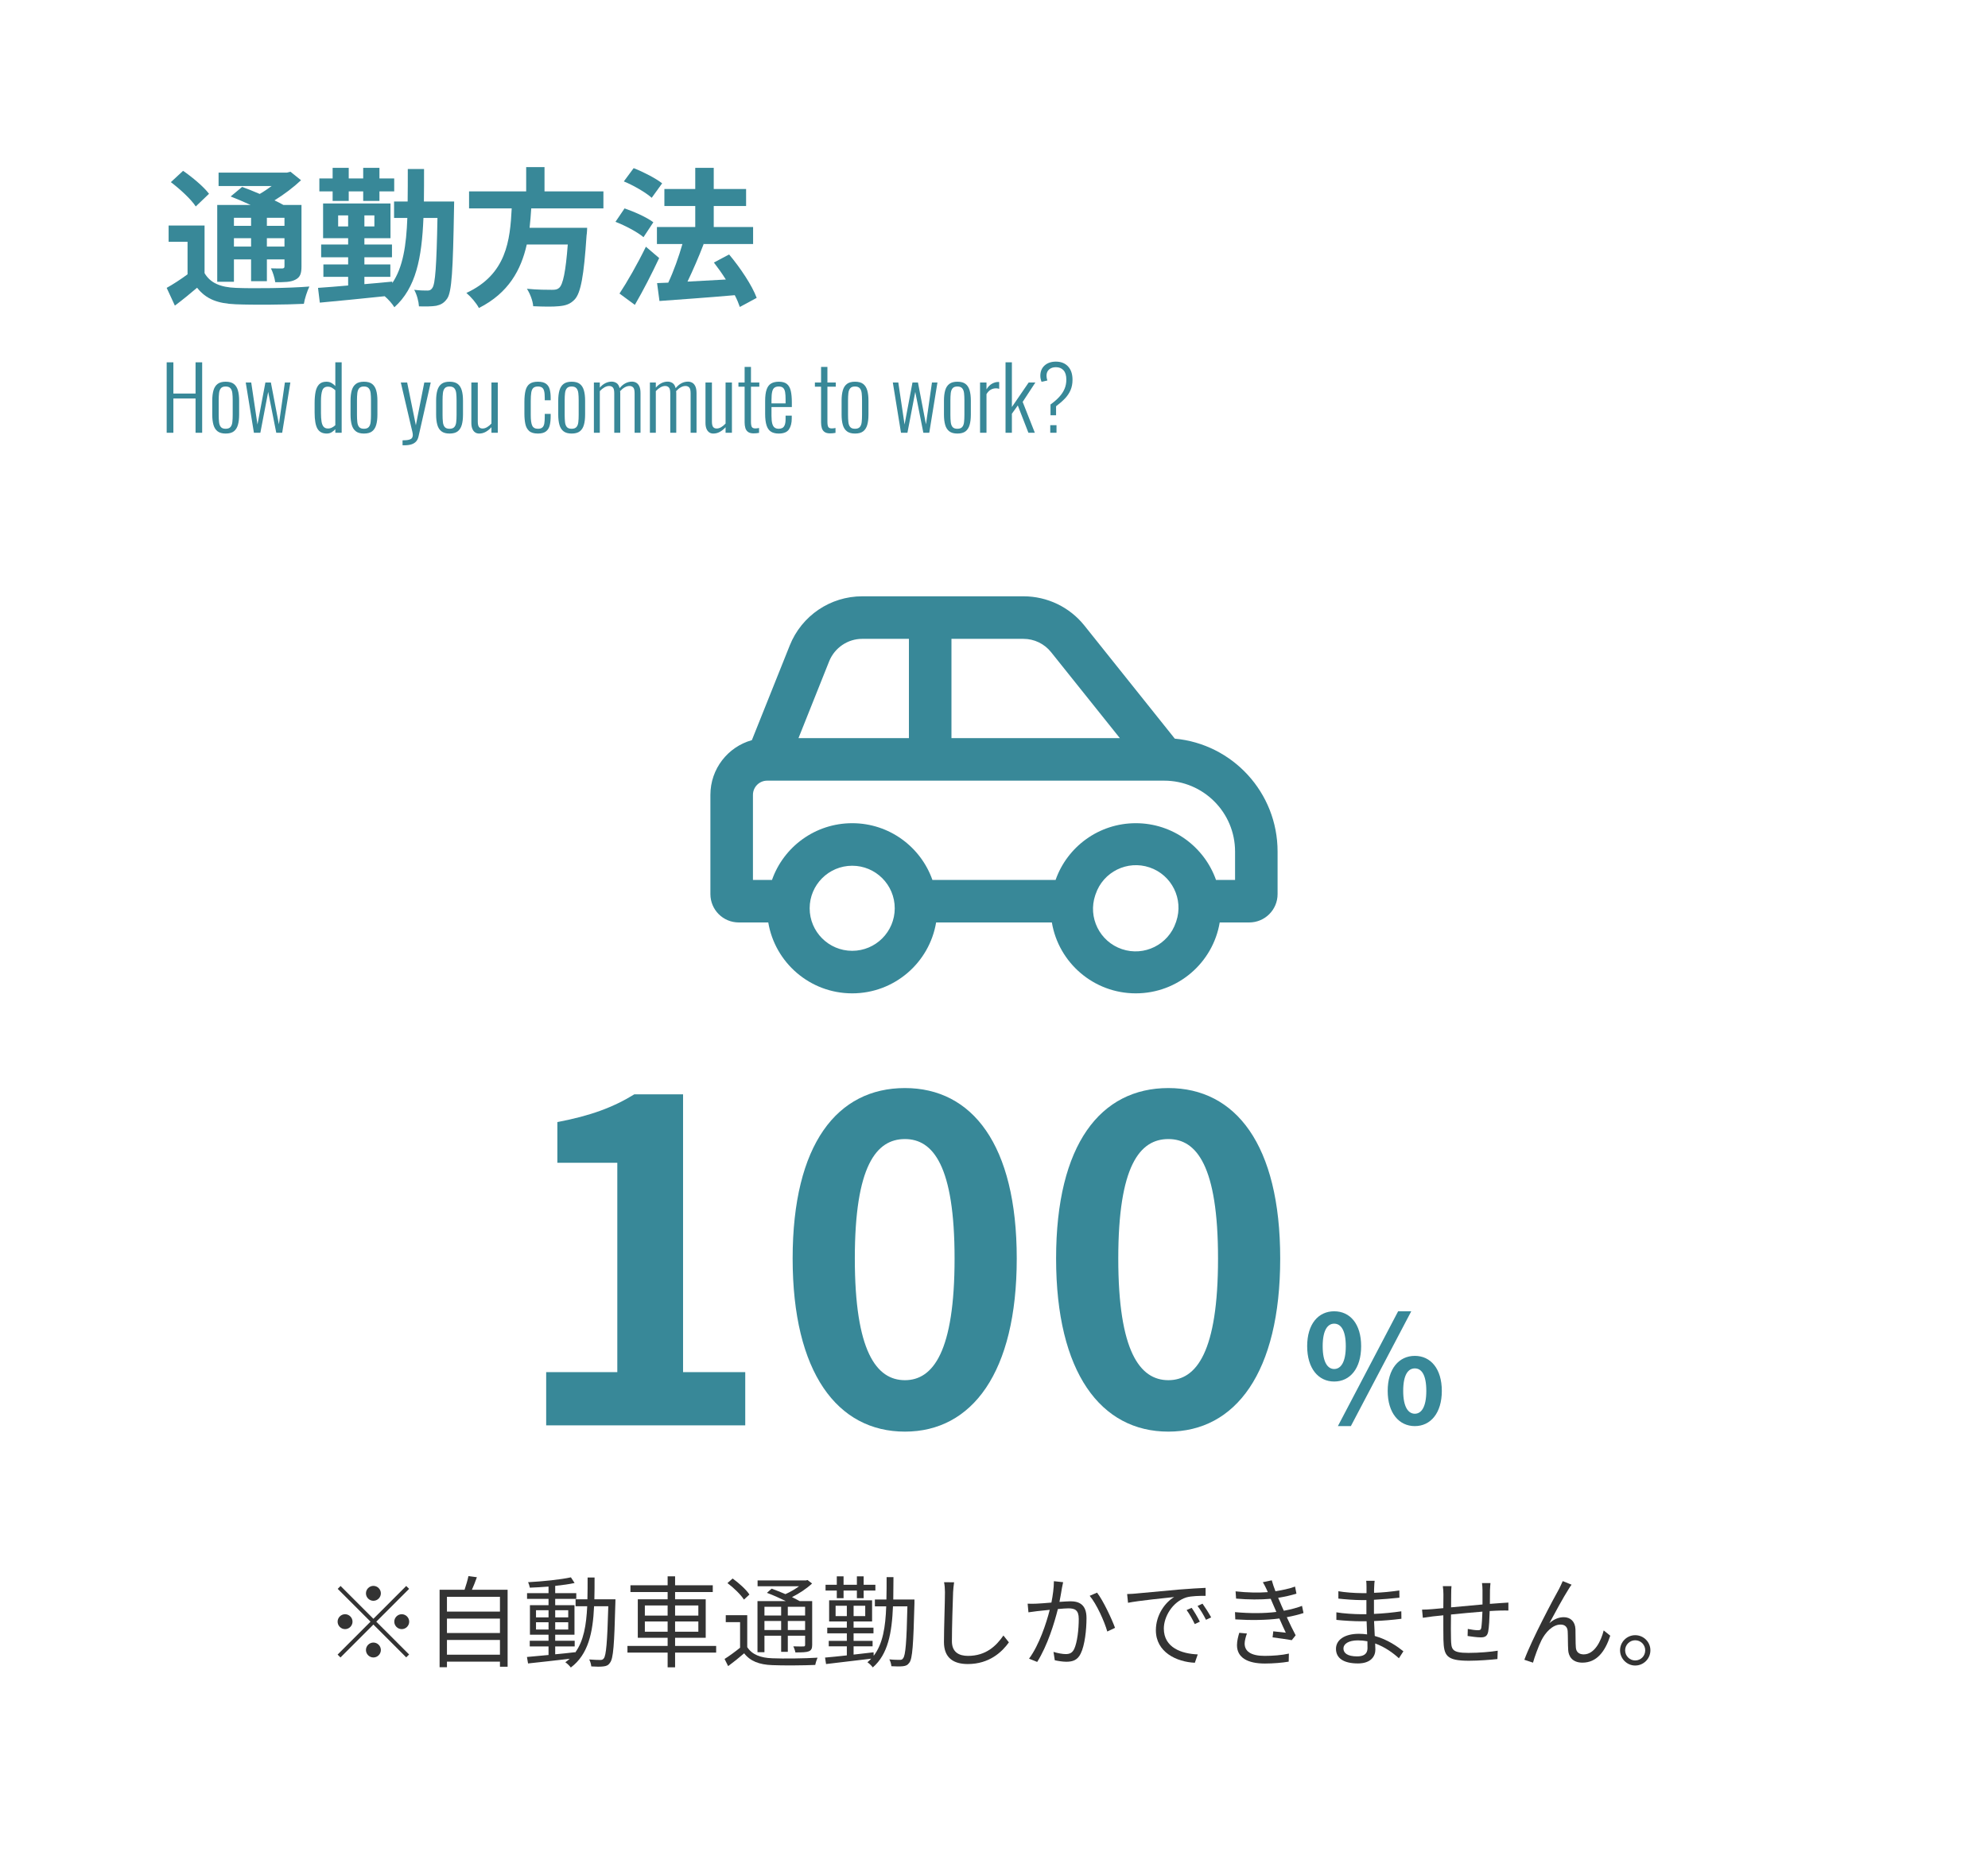 <?xml version="1.0" encoding="UTF-8"?><svg id="_レイヤー_1" xmlns="http://www.w3.org/2000/svg" viewBox="0 0 320 300"><defs><style>.cls-1{fill:none;}.cls-2{fill:#333;}.cls-3{fill:#388898;}</style></defs><rect class="cls-1" width="320" height="300"/><path class="cls-3" d="m32.926,43.961c.936,1.608,2.592,2.28,5.041,2.376,2.856.12,8.545.048,11.833-.216-.336.672-.768,1.992-.888,2.784-2.952.144-8.041.192-10.969.072-2.88-.12-4.776-.816-6.217-2.664-1.104.936-2.232,1.872-3.576,2.88l-1.32-2.856c1.032-.576,2.256-1.368,3.36-2.184v-5.232h-3.048v-2.616h5.785v7.657h-.001Zm-1.416-10.729c-.744-1.152-2.544-2.808-4.008-3.912l1.968-1.824c1.464,1.008,3.312,2.544,4.176,3.696,0,0-2.136,2.04-2.136,2.04Zm6.145,12.121h-2.688v-12.361h5.376c-1.08-.504-2.232-.984-3.216-1.368l1.848-1.536c.84.312,1.849.696,2.833,1.128.672-.384,1.32-.84,1.92-1.272h-8.544v-2.16h11.017l.552-.144,1.704,1.368c-1.2,1.128-2.712,2.28-4.272,3.24.528.264,1.032.504,1.44.744h2.904v9.889c0,1.152-.216,1.752-.984,2.136-.768.408-1.8.408-3.24.408-.096-.696-.384-1.632-.696-2.232.744.024,1.584.024,1.824.024.288-.024.36-.12.36-.36v-1.104h-2.833v3.504h-2.544v-3.504h-2.76v3.6h0Zm0-10.297v1.296h2.76v-1.296h-2.76Zm2.76,4.632v-1.344h-2.76v1.344h2.76Zm5.376-4.632h-2.833v1.296h2.833v-1.296Zm0,4.632v-1.344h-2.833v1.344h2.833Z"/><path class="cls-3" d="m73.104,32.44s-.024.912-.024,1.224c-.168,9.841-.36,13.345-1.104,14.401-.528.744-1.032.984-1.752,1.152-.696.12-1.704.12-2.784.096-.048-.792-.336-1.896-.768-2.665.936.12,1.704.12,2.136.12.36,0,.576-.096.792-.432.456-.624.672-3.48.816-11.257h-2.256c-.264,6.457-1.2,11.257-4.68,14.377-.312-.528-.984-1.296-1.56-1.776-3.792.408-7.657.768-10.441,1.032l-.288-2.376c1.344-.096,3.024-.216,4.848-.384v-1.392h-3.984v-1.992h3.984v-1.152h-4.344v-2.064h4.344v-1.008h-4.032v-5.592h10.849v5.592h-4.201v1.008h4.44v2.064h-4.44v1.152h4.177v1.992h-4.177v1.176c1.488-.12,3-.264,4.489-.408v.24c1.728-2.568,2.256-6.048,2.424-10.489h-2.136v-2.64h2.185c.024-1.632.024-3.36.024-5.232h2.616c0,1.848,0,3.576-.024,5.232h4.872-.001Zm-19.562-1.632h-2.136v-2.088h2.136v-1.704h2.592v1.704h2.328v-1.704h2.616v1.704h2.376v2.088h-2.376v1.536h-2.616v-1.536h-2.328v1.536h-2.592v-1.536Zm2.496,5.641v-1.776h-1.608v1.776h1.608Zm4.225-1.776h-1.608v1.776h1.608v-1.776Z"/><path class="cls-3" d="m85.511,33.544c-.072,1.032-.144,2.088-.264,3.12h9.265s-.024.864-.096,1.248c-.432,6.529-.936,9.217-1.896,10.273-.72.768-1.464,1.008-2.592,1.104-.888.096-2.497.072-4.104,0-.048-.816-.48-1.992-1.008-2.808,1.656.168,3.336.168,4.033.168.528,0,.864-.048,1.152-.312.624-.528,1.056-2.616,1.392-6.984h-6.601c-.912,4.056-2.904,7.801-7.705,10.225-.408-.792-1.272-1.8-2.016-2.424,6.48-3,7.033-8.473,7.296-13.609h-6.864v-2.736h9.193v-3.912h2.952v3.912h9.481v2.736h-11.618Z"/><path class="cls-3" d="m103.582,38.176c-.96-.816-2.952-1.872-4.512-2.472l1.464-2.16c1.536.528,3.6,1.44,4.632,2.232l-1.584,2.4Zm2.521,3.36c-1.176,2.496-2.568,5.232-3.913,7.537l-2.472-1.824c1.2-1.8,2.904-4.776,4.249-7.537l2.136,1.824Zm-1.2-9.697c-.936-.84-2.904-1.992-4.488-2.64l1.584-2.136c1.536.6,3.552,1.632,4.584,2.448l-1.68,2.328Zm14.185,17.569c-.192-.552-.456-1.224-.816-1.896-4.344.384-8.881.696-12.121.936l-.384-2.88,1.8-.072c.864-1.824,1.704-4.2,2.28-6.217h-4.104v-2.736h6.169v-3.384h-4.969v-2.736h4.969v-3.408h2.976v3.408h5.208v2.736h-5.208v3.384h6.336v2.736h-8.064l.096.024c-.768,2.016-1.728,4.224-2.592,6.025,1.92-.096,4.057-.216,6.169-.336-.6-.96-1.272-1.896-1.92-2.736l2.448-1.296c1.776,2.112,3.696,4.969,4.44,6.985l-2.712,1.464h0Z"/><path class="cls-3" d="m26.83,69.659v-11.34h1.078v5.026h3.57v-5.026h1.064v11.34h-1.064v-5.516h-3.57v5.516h-1.078Z"/><path class="cls-3" d="m36.322,69.785c-.551,0-.982-.119-1.295-.357s-.535-.583-.665-1.036c-.131-.453-.196-1.006-.196-1.659v-2.24c0-.653.065-1.206.196-1.659.13-.453.352-.798.665-1.036.312-.238.744-.357,1.295-.357.569,0,1.008.119,1.316.357.308.238.527.583.658,1.036s.196,1.006.196,1.659v2.24c0,.653-.065,1.206-.196,1.659-.13.453-.35.798-.658,1.036-.308.238-.747.357-1.316.357Zm0-.77c.354,0,.613-.093.777-.28.163-.187.264-.45.301-.791.038-.341.056-.726.056-1.155v-2.352c0-.439-.019-.823-.056-1.155-.037-.331-.138-.593-.301-.784-.164-.191-.422-.287-.777-.287s-.611.096-.77.287c-.159.191-.257.453-.294.784-.038.332-.056.716-.056,1.155v2.352c0,.429.019.814.056,1.155.037.341.135.604.294.791.159.187.415.28.77.28Z"/><path class="cls-3" d="m40.872,69.659l-1.316-8.092h.882l1.008,6.762,1.274-6.762h.882l1.288,6.734.966-6.734h.882l-1.316,8.092h-.952l-1.302-6.58-1.26,6.58h-1.036Z"/><path class="cls-3" d="m52.589,69.785c-.691,0-1.188-.261-1.491-.784s-.455-1.391-.455-2.604v-1.498c0-.709.051-1.321.154-1.834s.292-.912.567-1.197c.275-.284.669-.427,1.183-.427.317,0,.595.072.833.217s.436.306.595.483v-3.822h1.022v11.34h-1.022v-.574c-.159.177-.353.338-.581.483s-.497.217-.805.217h0Zm.21-.812c.224,0,.436-.051.637-.154s.38-.229.539-.378v-5.628c-.14-.131-.312-.259-.518-.385-.205-.126-.434-.189-.686-.189-.448,0-.744.198-.889.595-.145.396-.217.973-.217,1.729v1.918c0,.541.03.999.091,1.372s.172.654.336.84c.163.187.399.28.707.28Z"/><path class="cls-3" d="m58.581,69.785c-.551,0-.982-.119-1.295-.357s-.535-.583-.665-1.036c-.131-.453-.196-1.006-.196-1.659v-2.24c0-.653.065-1.206.196-1.659.13-.453.352-.798.665-1.036.312-.238.744-.357,1.295-.357.569,0,1.008.119,1.316.357.308.238.527.583.658,1.036s.196,1.006.196,1.659v2.24c0,.653-.065,1.206-.196,1.659-.13.453-.35.798-.658,1.036-.308.238-.747.357-1.316.357Zm0-.77c.354,0,.613-.093.777-.28.163-.187.264-.45.301-.791.038-.341.056-.726.056-1.155v-2.352c0-.439-.019-.823-.056-1.155-.037-.331-.138-.593-.301-.784-.164-.191-.422-.287-.777-.287s-.611.096-.77.287c-.159.191-.257.453-.294.784-.038.332-.056.716-.056,1.155v2.352c0,.429.019.814.056,1.155.037.341.135.604.294.791.159.187.415.28.77.28Z"/><path class="cls-3" d="m64.797,71.675v-.798c.466,0,.819-.035,1.057-.105s.396-.168.476-.294c.08-.126.119-.273.119-.441,0-.149-.028-.345-.084-.588s-.117-.495-.182-.756l-1.666-7.126h1.022l1.4,6.888,1.358-6.888h1.036l-1.96,8.666c-.075.345-.208.623-.399.833s-.443.364-.756.462c-.313.098-.698.147-1.155.147h-.266Z"/><path class="cls-3" d="m72.357,69.785c-.551,0-.982-.119-1.295-.357-.313-.238-.535-.583-.665-1.036-.131-.453-.196-1.006-.196-1.659v-2.24c0-.653.065-1.206.196-1.659.13-.453.352-.798.665-1.036.312-.238.744-.357,1.295-.357.569,0,1.008.119,1.316.357s.527.583.658,1.036.196,1.006.196,1.659v2.24c0,.653-.065,1.206-.196,1.659-.13.453-.35.798-.658,1.036-.308.238-.747.357-1.316.357Zm0-.77c.354,0,.613-.093.777-.28.163-.187.264-.45.301-.791.038-.341.056-.726.056-1.155v-2.352c0-.439-.019-.823-.056-1.155-.037-.331-.138-.593-.301-.784-.164-.191-.422-.287-.777-.287s-.611.096-.77.287c-.159.191-.257.453-.294.784-.038.332-.056.716-.056,1.155v2.352c0,.429.019.814.056,1.155.037.341.135.604.294.791.159.187.415.28.77.28Z"/><path class="cls-3" d="m77.131,69.785c-.271,0-.5-.07-.686-.21-.187-.14-.329-.336-.427-.588s-.147-.56-.147-.924v-6.496h1.036v6.272c0,.42.063.714.189.882s.32.252.581.252c.243,0,.488-.074.735-.224.247-.149.479-.341.693-.574v-6.608h1.022v8.092h-1.022v-.896c-.262.299-.56.544-.896.735-.336.191-.695.287-1.078.287Z"/><path class="cls-3" d="m86.581,69.785c-.635,0-1.106-.14-1.414-.42s-.511-.66-.609-1.141c-.098-.48-.147-1.024-.147-1.631v-1.89c0-.747.061-1.36.182-1.841.121-.48.338-.838.651-1.071.312-.233.758-.35,1.337-.35.569,0,1.003.107,1.302.322.298.215.499.518.602.91s.154.845.154,1.358v.392h-.952v-.392c0-.476-.035-.844-.105-1.106-.07-.261-.187-.446-.35-.553-.164-.107-.38-.161-.651-.161-.317,0-.56.075-.728.224s-.28.394-.336.735-.084.796-.084,1.365v2.268c0,.812.079,1.384.238,1.715.159.331.466.497.924.497.317,0,.555-.072.714-.217.159-.145.261-.362.308-.651s.07-.649.07-1.078v-.448h.952v.392c0,.542-.049,1.02-.147,1.435-.098.416-.296.742-.595.98-.299.238-.738.357-1.316.357h0Z"/><path class="cls-3" d="m92.013,69.785c-.551,0-.982-.119-1.295-.357-.313-.238-.535-.583-.665-1.036-.131-.453-.196-1.006-.196-1.659v-2.24c0-.653.065-1.206.196-1.659.13-.453.352-.798.665-1.036.312-.238.744-.357,1.295-.357.569,0,1.008.119,1.316.357s.527.583.658,1.036.196,1.006.196,1.659v2.24c0,.653-.065,1.206-.196,1.659-.13.453-.35.798-.658,1.036-.308.238-.747.357-1.316.357Zm0-.77c.354,0,.613-.093.777-.28.163-.187.264-.45.301-.791.038-.341.056-.726.056-1.155v-2.352c0-.439-.019-.823-.056-1.155-.037-.331-.138-.593-.301-.784-.164-.191-.422-.287-.777-.287s-.611.096-.77.287c-.159.191-.257.453-.294.784-.038.332-.056.716-.056,1.155v2.352c0,.429.019.814.056,1.155.037.341.135.604.294.791.159.187.415.28.77.28Z"/><path class="cls-3" d="m95.597,69.659v-8.092h.952v.826c.271-.317.569-.558.896-.721.327-.163.663-.245,1.008-.245.28,0,.539.075.777.224s.408.425.511.826c.28-.345.588-.607.924-.784s.69-.266,1.064-.266c.233,0,.455.056.665.168s.38.303.511.574c.131.271.196.639.196,1.106v6.384h-.952v-6.356c0-.476-.077-.791-.231-.945s-.348-.231-.581-.231c-.261,0-.523.075-.784.224-.262.149-.509.355-.742.616.009.047.016.096.021.147.004.051.007.105.007.161v6.384h-.966v-6.356c0-.476-.077-.791-.231-.945s-.348-.231-.581-.231c-.252,0-.509.075-.77.224-.261.149-.509.35-.742.602v6.706h-.952Z"/><path class="cls-3" d="m104.613,69.659v-8.092h.952v.826c.271-.317.569-.558.896-.721.327-.163.663-.245,1.008-.245.28,0,.539.075.777.224s.408.425.511.826c.28-.345.588-.607.924-.784s.69-.266,1.064-.266c.233,0,.455.056.665.168s.38.303.511.574c.131.271.196.639.196,1.106v6.384h-.952v-6.356c0-.476-.077-.791-.231-.945s-.348-.231-.581-.231c-.261,0-.523.075-.784.224-.262.149-.509.355-.742.616.009.047.016.096.021.147.004.051.007.105.007.161v6.384h-.966v-6.356c0-.476-.077-.791-.231-.945s-.348-.231-.581-.231c-.252,0-.509.075-.77.224-.261.149-.509.35-.742.602v6.706h-.952Z"/><path class="cls-3" d="m114.819,69.785c-.271,0-.5-.07-.686-.21-.187-.14-.329-.336-.427-.588s-.147-.56-.147-.924v-6.496h1.036v6.272c0,.42.063.714.189.882s.32.252.581.252c.243,0,.488-.074.735-.224.247-.149.479-.341.693-.574v-6.608h1.022v8.092h-1.022v-.896c-.262.299-.56.544-.896.735-.336.191-.695.287-1.078.287Z"/><path class="cls-3" d="m121.314,69.757c-.392,0-.693-.077-.903-.231s-.354-.364-.434-.63-.119-.572-.119-.917v-5.74h-.994v-.672h.994v-2.506h1.022v2.506h1.344v.672h-1.344v5.642c0,.392.044.67.133.833.089.163.282.245.581.245.084,0,.18-.007.287-.021s.208-.03.301-.049v.784c-.14.028-.285.049-.434.063-.149.014-.294.021-.434.021h0Z"/><path class="cls-3" d="m125.346,69.785c-.504,0-.917-.1-1.239-.301-.322-.201-.56-.534-.714-1.001s-.231-1.087-.231-1.862v-2.044c0-.802.079-1.43.238-1.883.158-.453.401-.775.728-.966.326-.191.737-.287,1.232-.287.569,0,1.003.121,1.302.364s.506.609.623,1.099.175,1.118.175,1.883v.728h-3.276v1.414c0,.523.04.936.119,1.239s.205.52.378.651c.173.131.394.196.665.196.205,0,.392-.04.56-.119s.301-.233.399-.462.147-.553.147-.973v-.56h.994v.448c0,.738-.152,1.328-.455,1.771s-.852.665-1.645.665h0Zm-1.162-4.858h2.268v-.672c0-.429-.023-.796-.07-1.099-.047-.303-.147-.537-.301-.7-.154-.163-.399-.245-.735-.245-.28,0-.506.061-.679.182-.172.121-.296.338-.371.651-.075.312-.112.758-.112,1.337,0,0,0,.546,0,.546Z"/><path class="cls-3" d="m133.62,69.757c-.392,0-.693-.077-.903-.231s-.354-.364-.434-.63-.119-.572-.119-.917v-5.74h-.994v-.672h.994v-2.506h1.022v2.506h1.344v.672h-1.344v5.642c0,.392.044.67.133.833.089.163.282.245.581.245.084,0,.18-.007.287-.021.107-.014.208-.03.301-.049v.784c-.14.028-.285.049-.434.063s-.294.021-.434.021h0Z"/><path class="cls-3" d="m137.624,69.785c-.551,0-.982-.119-1.295-.357s-.535-.583-.665-1.036c-.131-.453-.196-1.006-.196-1.659v-2.24c0-.653.065-1.206.196-1.659.13-.453.352-.798.665-1.036.312-.238.744-.357,1.295-.357.569,0,1.008.119,1.316.357s.527.583.658,1.036c.131.453.196,1.006.196,1.659v2.24c0,.653-.065,1.206-.196,1.659-.13.453-.35.798-.658,1.036-.308.238-.747.357-1.316.357Zm0-.77c.354,0,.613-.093.777-.28.163-.187.264-.45.301-.791.038-.341.056-.726.056-1.155v-2.352c0-.439-.019-.823-.056-1.155-.037-.331-.138-.593-.301-.784-.164-.191-.422-.287-.777-.287s-.611.096-.77.287c-.159.191-.257.453-.294.784-.038.332-.056.716-.056,1.155v2.352c0,.429.019.814.056,1.155.037.341.135.604.294.791.159.187.415.28.77.28Z"/><path class="cls-3" d="m145.03,69.659l-1.316-8.092h.882l1.008,6.762,1.274-6.762h.882l1.288,6.734.966-6.734h.882l-1.316,8.092h-.952l-1.302-6.58-1.26,6.58h-1.036Z"/><path class="cls-3" d="m154.102,69.785c-.551,0-.982-.119-1.295-.357s-.535-.583-.665-1.036c-.131-.453-.196-1.006-.196-1.659v-2.24c0-.653.065-1.206.196-1.659.13-.453.352-.798.665-1.036.312-.238.744-.357,1.295-.357.569,0,1.008.119,1.316.357s.527.583.658,1.036c.131.453.196,1.006.196,1.659v2.24c0,.653-.065,1.206-.196,1.659-.13.453-.35.798-.658,1.036-.308.238-.747.357-1.316.357Zm0-.77c.354,0,.613-.093.777-.28.163-.187.264-.45.301-.791.038-.341.056-.726.056-1.155v-2.352c0-.439-.019-.823-.056-1.155-.037-.331-.138-.593-.301-.784-.164-.191-.422-.287-.777-.287s-.611.096-.77.287c-.159.191-.257.453-.294.784-.038.332-.056.716-.056,1.155v2.352c0,.429.019.814.056,1.155.037.341.135.604.294.791.159.187.415.28.77.28Z"/><path class="cls-3" d="m157.755,69.659v-8.092h1.036v1.106c.261-.429.56-.735.896-.917s.658-.273.966-.273h.084c.028,0,.061.005.098.014v1.092c-.065-.028-.145-.049-.238-.063s-.182-.021-.266-.021c-.317,0-.604.075-.861.224-.257.149-.483.387-.679.714v6.216h-1.036Z"/><path class="cls-3" d="m161.857,69.659v-11.34h1.022v7.196l2.702-3.948h1.078l-2.044,3.122,1.96,4.97h-1.036l-1.708-4.396-.952,1.33v3.066h-1.022Z"/><path class="cls-3" d="m169.096,66.845v-1.736c.569-.411,1.043-.824,1.421-1.239s.66-.849.847-1.302c.187-.453.28-.94.28-1.463,0-.663-.149-1.162-.448-1.498-.299-.336-.709-.504-1.232-.504-.448,0-.812.121-1.092.364s-.42.579-.42,1.008c0,.131.012.254.035.371.023.117.058.25.105.399l-.938.21c-.065-.168-.115-.329-.147-.483-.033-.154-.049-.315-.049-.483,0-.7.231-1.255.693-1.666.462-.411,1.066-.616,1.813-.616.821,0,1.472.257,1.953.77s.721,1.232.721,2.156c0,.616-.105,1.169-.315,1.659s-.514.943-.91,1.358c-.397.415-.87.828-1.421,1.239v1.456h-.896Zm-.042,2.814v-1.218h1.008v1.218h-1.008Z"/><path class="cls-3" d="m87.916,220.86h11.449v-33.699h-9.649v-6.552c5.329-1.008,9.001-2.376,12.385-4.464h7.849v44.716h10.009v8.569h-32.043v-8.569h0Z"/><path class="cls-3" d="m127.588,202.57c0-18.434,7.201-27.435,18.073-27.435,10.801,0,18.001,9.073,18.001,27.435s-7.2,27.866-18.001,27.866c-10.873,0-18.073-9.505-18.073-27.866h0Zm26.066,0c0-14.905-3.456-19.226-7.993-19.226-4.608,0-8.064,4.32-8.064,19.226s3.456,19.586,8.064,19.586c4.537,0,7.993-4.608,7.993-19.586Z"/><path class="cls-3" d="m169.995,202.57c0-18.434,7.201-27.435,18.073-27.435,10.801,0,18.001,9.073,18.001,27.435s-7.2,27.866-18.001,27.866c-10.873,0-18.073-9.505-18.073-27.866Zm26.066,0c0-14.905-3.456-19.226-7.993-19.226-4.608,0-8.064,4.32-8.064,19.226s3.456,19.586,8.064,19.586c4.537,0,7.993-4.608,7.993-19.586Z"/><path class="cls-3" d="m210.41,216.684c0-3.576,1.8-5.617,4.344-5.617,2.568,0,4.344,2.04,4.344,5.617s-1.776,5.688-4.344,5.688c-2.544,0-4.344-2.112-4.344-5.688Zm6.216,0c0-2.616-.816-3.625-1.872-3.625-1.032,0-1.848,1.008-1.848,3.625s.816,3.672,1.848,3.672c1.056,0,1.872-1.056,1.872-3.672Zm8.425-5.617h2.112l-9.721,18.482h-2.088l9.697-18.482h0Zm-1.68,12.817c0-3.577,1.824-5.641,4.368-5.641s4.345,2.064,4.345,5.641c0,3.552-1.8,5.664-4.345,5.664s-4.368-2.112-4.368-5.664Zm6.216,0c0-2.64-.792-3.625-1.848-3.625s-1.872.984-1.872,3.625c0,2.592.816,3.672,1.872,3.672s1.848-1.08,1.848-3.672Z"/><path class="cls-3" d="m138.787,102.83h7.518v15.977h-17.775l4.95-12.397c.884-2.154,2.982-3.581,5.307-3.581h0Zm14.365,15.977v-15.977h11.584c1.74,0,3.367.785,4.451,2.14l11.07,13.838h-27.105Zm35.949.086l-14.551-18.203c-2.382-2.982-5.992-4.708-9.8-4.708h-25.963c-5.136,0-9.743,3.124-11.655,7.889l-6.106,15.264c-3.852,1.07-6.676,4.608-6.676,8.802v15.977c0,2.525,2.04,4.565,4.565,4.565h4.75c1.084,6.477,6.719,11.412,13.509,11.412s12.425-4.936,13.509-11.412h18.631c1.084,6.477,6.719,11.412,13.509,11.412s12.425-4.936,13.509-11.412h4.75c2.525,0,4.565-2.04,4.565-4.565v-6.847c0-9.515-7.261-17.318-16.548-18.174h.002Zm-12.739,25.022c1.211-3.582,5.098-5.505,8.68-4.293,3.582,1.211,5.505,5.098,4.293,8.68-.02.06-.041.119-.063.178-1.211,3.582-5.098,5.505-8.68,4.293-3.582-1.211-5.505-5.098-4.293-8.68.02-.06.041-.119.063-.178Zm19.373-2.282c-1.883-5.321-6.947-9.13-12.91-9.13s-11.042,3.809-12.91,9.13h-19.829c-1.883-5.321-6.947-9.13-12.91-9.13s-11.042,3.809-12.91,9.13h-3.067v-13.695c0-1.255,1.027-2.282,2.282-2.282h63.91c6.305,0,11.412,5.107,11.412,11.412v4.565h-3.068Zm-58.56-2.282c3.782,0,6.847,3.066,6.847,6.847s-3.066,6.847-6.847,6.847-6.847-3.066-6.847-6.847,3.066-6.847,6.847-6.847Z"/><path class="cls-2" d="m60.105,260.562l5.282-5.282.465.464-5.282,5.282,5.282,5.282-.465.464-5.282-5.282-5.298,5.298-.464-.464,5.298-5.298-5.282-5.282.464-.464,5.282,5.282h0Zm-3.361.464c0,.656-.544,1.2-1.2,1.2s-1.2-.544-1.2-1.2.544-1.2,1.2-1.2,1.2.544,1.2,1.2Zm3.361-3.361c-.656,0-1.2-.544-1.2-1.2s.544-1.2,1.2-1.2,1.201.544,1.201,1.2-.545,1.2-1.201,1.2Zm0,6.723c.656,0,1.201.544,1.201,1.201s-.545,1.2-1.201,1.2-1.2-.544-1.2-1.2.544-1.201,1.2-1.201Zm3.361-3.361c0-.656.545-1.2,1.201-1.2s1.2.544,1.2,1.2-.544,1.2-1.2,1.2-1.201-.544-1.201-1.2Z"/><path class="cls-2" d="m81.708,255.888v12.389h-1.232v-.816h-8.531v.896h-1.185v-12.469h4.018c.24-.704.496-1.569.624-2.193l1.36.176c-.24.688-.528,1.408-.8,2.017h5.746Zm-9.764,1.136v2.385h8.531v-2.385h-8.531Zm0,3.505v2.321h8.531v-2.321h-8.531Zm8.531,5.81v-2.369h-8.531v2.369h8.531Z"/><path class="cls-2" d="m99.068,257.425s-.016.448-.016.608c-.176,6.707-.32,8.932-.864,9.604-.272.416-.593.544-1.072.592-.448.064-1.201.048-1.938,0-.031-.32-.16-.816-.336-1.12.769.064,1.473.08,1.776.08.272,0,.417-.048.577-.256.368-.464.56-2.577.72-8.387h-2.289c-.191,4.258-.928,7.747-3.745,9.86-.176-.256-.593-.656-.881-.848.257-.176.48-.368.705-.56-2.434.288-4.914.56-6.707.752l-.176-1.041c.96-.08,2.16-.192,3.473-.32v-1.377h-3.024v-.912h3.024v-.976h-2.993v-4.754h2.993v-1.009h-3.457v-.928h3.457v-1.056c-1.024.08-2.064.144-3.009.176-.048-.256-.16-.64-.288-.88,2.369-.128,5.25-.416,6.898-.784l.593.912c-.864.192-1.953.336-3.121.464v1.168h3.393v.928h-3.393v1.009h3.104v4.754h-3.104v.976h3.137v.912h-3.137v1.265c1.04-.096,2.128-.208,3.201-.336v.08c1.393-1.889,1.809-4.466,1.952-7.475h-1.872v-1.12h1.904c.032-1.121.032-2.289.032-3.505h1.12c0,1.2,0,2.385-.032,3.505h3.395Zm-12.789,2.913h2.017v-1.152h-2.017v1.152Zm2.017,1.953v-1.168h-2.017v1.168h2.017Zm1.073-3.105v1.152h2.097v-1.152h-2.097Zm2.097,1.937h-2.097v1.168h2.097v-1.168Z"/><path class="cls-2" d="m115.276,266.004h-6.61v2.369h-1.2v-2.369h-6.467v-1.073h6.467v-1.312h-4.802v-6.194h4.802v-1.168h-5.986v-1.089h5.986v-1.44h1.2v1.44h6.066v1.089h-6.066v1.168h4.93v6.194h-4.93v1.312h6.61v1.073Zm-11.477-5.954h3.666v-1.633h-3.666v1.633Zm3.666,2.593v-1.649h-3.666v1.649h3.666Zm1.2-4.226v1.633h3.745v-1.633h-3.745Zm3.745,2.577h-3.745v1.649h3.745v-1.649Z"/><path class="cls-2" d="m120.28,265.124c.769,1.2,2.145,1.729,4.018,1.793,1.745.08,5.395.032,7.299-.096-.128.272-.304.816-.368,1.168-1.776.08-5.17.112-6.931.032-2.097-.08-3.537-.64-4.514-1.905-.816.704-1.665,1.393-2.577,2.065l-.576-1.153c.769-.48,1.681-1.152,2.497-1.809v-4.114h-2.305v-1.12h3.457v5.138h0Zm-.528-7.651c-.496-.784-1.648-1.905-2.657-2.657l.833-.736c1.008.72,2.192,1.793,2.705,2.577l-.881.816h0Zm3.298,8.468h-1.121v-8.227h4.562c-.945-.464-2.081-.977-3.042-1.329l.753-.672c.688.24,1.473.56,2.225.88.769-.336,1.553-.8,2.192-1.264h-6.674v-.944h7.811l.225-.064.736.56c-.849.8-2.049,1.601-3.233,2.193.464.224.88.448,1.232.64h2.017v7.043c0,.576-.128.865-.544,1.041-.416.16-1.089.176-2.161.176-.048-.288-.192-.704-.336-.976.752.032,1.44.016,1.633.016.208,0,.271-.064.271-.272v-1.457h-2.785v2.593h-1.072v-2.593h-2.688v2.657h0Zm0-7.315v1.408h2.688v-1.408h-2.688Zm2.688,3.745v-1.457h-2.688v1.457h2.688Zm3.857-3.745h-2.785v1.408h2.785v-1.408Zm0,3.745v-1.457h-2.785v1.457h2.785Z"/><path class="cls-2" d="m147.196,258.033c-.176,6.707-.319,8.932-.816,9.588-.288.4-.576.528-1.04.576-.432.048-1.137.048-1.856,0-.032-.32-.145-.8-.336-1.104.735.08,1.408.08,1.696.08.256,0,.4-.048.528-.256.384-.464.56-2.545.688-8.355h-2.321c-.176,4.274-.801,7.715-3.249,9.828-.177-.256-.593-.656-.864-.832.224-.176.416-.368.607-.576-2.641.32-5.361.64-7.267.865l-.16-1.041c.961-.08,2.177-.208,3.506-.352v-1.457h-2.913v-.88h2.913v-1.217h-3.153v-.912h3.153v-.992h-2.85v-3.409h6.915v3.409h-2.978v.992h3.201v.912h-3.201v1.217h3.058v.88h-3.058v1.328c1.041-.112,2.146-.24,3.218-.368l.016.56c1.473-1.905,1.905-4.642,2.017-7.955h-1.824v-1.104h1.856c.032-1.136.032-2.353.032-3.602h1.104c0,1.249-.016,2.449-.032,3.602h3.409v.576h0Zm-12.501-2.017h-1.809v-.928h1.809v-1.361h1.089v1.361h2.145v-1.361h1.089v1.361h1.889v.928h-1.889v1.232h-1.089v-1.232h-2.145v1.232h-1.089v-1.232Zm1.617,4.114v-1.665h-1.809v1.665h1.809Zm2.961-1.665h-1.873v1.665h1.873v-1.665Z"/><path class="cls-2" d="m153.577,254.688c-.08.512-.129,1.073-.16,1.585-.064,1.793-.192,5.538-.192,7.907,0,1.745,1.12,2.353,2.593,2.353,2.913,0,4.562-1.633,5.698-3.281l.881,1.104c-1.072,1.505-3.121,3.49-6.611,3.49-2.272,0-3.841-.96-3.841-3.537,0-2.353.16-6.355.16-8.035,0-.576-.049-1.136-.145-1.601l1.617.016h0Z"/><path class="cls-2" d="m171.128,254.672c-.063.288-.128.624-.191.928-.08.464-.225,1.393-.4,2.241.736-.048,1.393-.096,1.776-.096,1.409,0,2.577.544,2.577,2.689,0,1.889-.271,4.386-.928,5.714-.496,1.056-1.281,1.329-2.321,1.329-.592,0-1.36-.128-1.856-.24l-.208-1.345c.656.208,1.504.352,1.937.352.592,0,1.057-.128,1.393-.816.496-1.073.736-3.121.736-4.85,0-1.441-.656-1.697-1.665-1.697-.384,0-1.008.048-1.696.112-.576,2.273-1.648,5.826-3.329,8.515l-1.313-.528c1.617-2.161,2.802-5.746,3.33-7.859-.816.08-1.585.16-2.001.208-.368.048-1.009.128-1.425.192l-.128-1.393c.496.032.912.016,1.408,0,.528-.016,1.457-.096,2.417-.176.225-1.136.4-2.369.4-3.441l1.488.16h-.001Zm5.459,1.681c.992,1.281,2.353,4.194,2.896,5.666l-1.248.592c-.464-1.633-1.713-4.418-2.833-5.746l1.185-.512Z"/><path class="cls-2" d="m182.839,256.497c1.04-.096,4.033-.384,6.946-.64,1.729-.144,3.218-.224,4.274-.272v1.281c-.913,0-2.289.016-3.105.256-2.257.72-3.617,3.137-3.617,5.01,0,3.089,2.881,4.066,5.458,4.162l-.465,1.345c-2.929-.128-6.274-1.697-6.274-5.234,0-2.465,1.489-4.482,2.945-5.346-1.393.16-5.714.576-7.427.928l-.145-1.408c.608-.016,1.104-.048,1.409-.08v-.002Zm10.292,4.53l-.816.384c-.368-.768-.832-1.601-1.312-2.257l.816-.352c.368.528.977,1.521,1.312,2.225h0Zm1.825-.688l-.833.384c-.384-.768-.849-1.553-1.36-2.225l.801-.368c.384.528,1.008,1.505,1.393,2.209h-.001Z"/><path class="cls-2" d="m209.82,259.634c-.704.24-1.617.464-2.689.672.464,1.008.977,2.081,1.425,2.913l-.624.784c-.801-.144-2.081-.32-3.09-.448l.112-.976c.769.096,1.521.176,2.017.224-.304-.624-.672-1.457-1.04-2.289-2.049.272-4.642.304-7.091.144l-.048-1.168c2.417.224,4.77.208,6.658-.032l-.561-1.296c-.128-.272-.239-.56-.352-.816-1.601.144-3.602.144-5.57-.032l-.08-1.168c1.889.208,3.665.24,5.187.128-.08-.176-.145-.336-.209-.48-.239-.496-.384-.784-.592-1.12l1.44-.304c.145.544.353,1.153.593,1.761,1.104-.176,2.225-.416,3.153-.752l.224,1.136c-.816.256-1.856.496-2.945.672l.288.656c.128.336.353.833.624,1.425,1.249-.224,2.209-.512,2.93-.784l.24,1.152v-.002Zm-9.107,3.297c-.192.496-.368,1.2-.368,1.617,0,1.217.96,1.985,3.217,1.985,1.28,0,2.785-.112,3.905-.368l-.031,1.296c-.993.176-2.529.304-3.826.304-2.833,0-4.498-.976-4.498-2.961,0-.672.192-1.409.368-1.985l1.233.112h0Z"/><path class="cls-2" d="m225.179,266.917c-.929-.848-2.241-1.809-3.825-2.385.016.4.032.752.032.992,0,1.089-.736,2.225-2.802,2.225-2.272,0-3.537-.816-3.537-2.353,0-1.441,1.393-2.417,3.682-2.417.464,0,.896.032,1.328.096-.032-.704-.063-1.457-.08-2.113h-.88c-1.089,0-2.85-.096-3.986-.224v-1.217c1.073.192,2.945.304,3.986.304h.848v-2.273h-.784c-1.104,0-2.785-.128-3.729-.24v-1.185c.961.176,2.657.304,3.714.304h.816v-1.041c0-.256-.017-.72-.048-.944h1.36c-.048.288-.064.592-.08,1.056-.017.192-.017.496-.017.88,1.377-.048,2.674-.176,4.066-.384l.016,1.168c-1.248.128-2.609.256-4.098.336v2.273c1.521-.064,2.978-.208,4.402-.416l.016,1.2c-1.488.192-2.897.304-4.402.368.032.816.08,1.649.112,2.401,2.097.576,3.714,1.745,4.61,2.465l-.721,1.12v.004Zm-5.074-2.737c-.496-.096-1.008-.144-1.536-.144-1.505,0-2.321.576-2.321,1.297,0,.736.624,1.281,2.193,1.281.912,0,1.681-.272,1.681-1.361,0-.272-.017-.64-.017-1.073Z"/><path class="cls-2" d="m239.915,254.816c-.032.256-.063.8-.08,1.136,0,.72-.016,1.505-.016,2.209.624-.048,1.217-.096,1.729-.128.416-.016.864-.048,1.249-.08v1.281c-.257-.016-.849,0-1.249,0-.464.016-1.072.032-1.761.08-.032,1.168-.096,2.593-.24,3.329-.144.704-.496.912-1.216.912-.576,0-1.665-.16-2.098-.224l.032-1.136c.545.112,1.217.208,1.585.208.384,0,.544-.064.592-.416.08-.528.145-1.585.177-2.577-1.633.128-3.49.304-5.059.464-.016,1.633-.032,3.281,0,3.889.048,1.713.064,2.289,2.817,2.289,1.713,0,3.682-.176,4.706-.352l-.048,1.344c-1.057.112-2.993.272-4.594.272-3.666,0-4.019-.848-4.098-3.377-.017-.688-.017-2.353-.017-3.938l-1.681.176c-.496.064-1.185.16-1.616.224l-.128-1.312c.479,0,1.072-.032,1.648-.08.4-.032,1.024-.096,1.776-.16l.017-2.209c0-.48-.032-.848-.097-1.329h1.393c-.032.352-.048.784-.048,1.281l-.016,2.129c1.536-.144,3.377-.32,5.058-.464v-2.257c0-.352-.032-.912-.08-1.185h1.363Z"/><path class="cls-2" d="m252.458,255.84c-.704,1.088-2.241,3.89-3.058,5.426.769-.688,1.569-.96,2.321-.96,1.057,0,1.824.688,1.873,1.937.031.944,0,2.161.063,2.929.048.784.576,1.12,1.265,1.12,1.761,0,2.801-2.177,3.218-3.857l1.056.848c-.832,2.561-2.177,4.338-4.481,4.338-1.681,0-2.241-1.088-2.289-2.017-.063-.928-.032-2.161-.08-3.009-.032-.704-.432-1.104-1.152-1.104-1.28,0-2.449,1.281-3.073,2.529-.48.945-1.152,2.817-1.36,3.602l-1.393-.464c1.168-3.201,4.737-9.908,5.603-11.429.176-.384.384-.768.576-1.232l1.424.576c-.144.176-.336.464-.512.768h0Z"/><path class="cls-2" d="m265.657,265.636c0,1.344-1.089,2.449-2.449,2.449-1.329,0-2.434-1.104-2.434-2.449s1.104-2.433,2.434-2.433c1.36,0,2.449,1.088,2.449,2.433Zm-.833,0c0-.88-.704-1.617-1.616-1.617-.881,0-1.617.736-1.617,1.617,0,.912.736,1.633,1.617,1.633.912,0,1.616-.72,1.616-1.633Z"/></svg>
